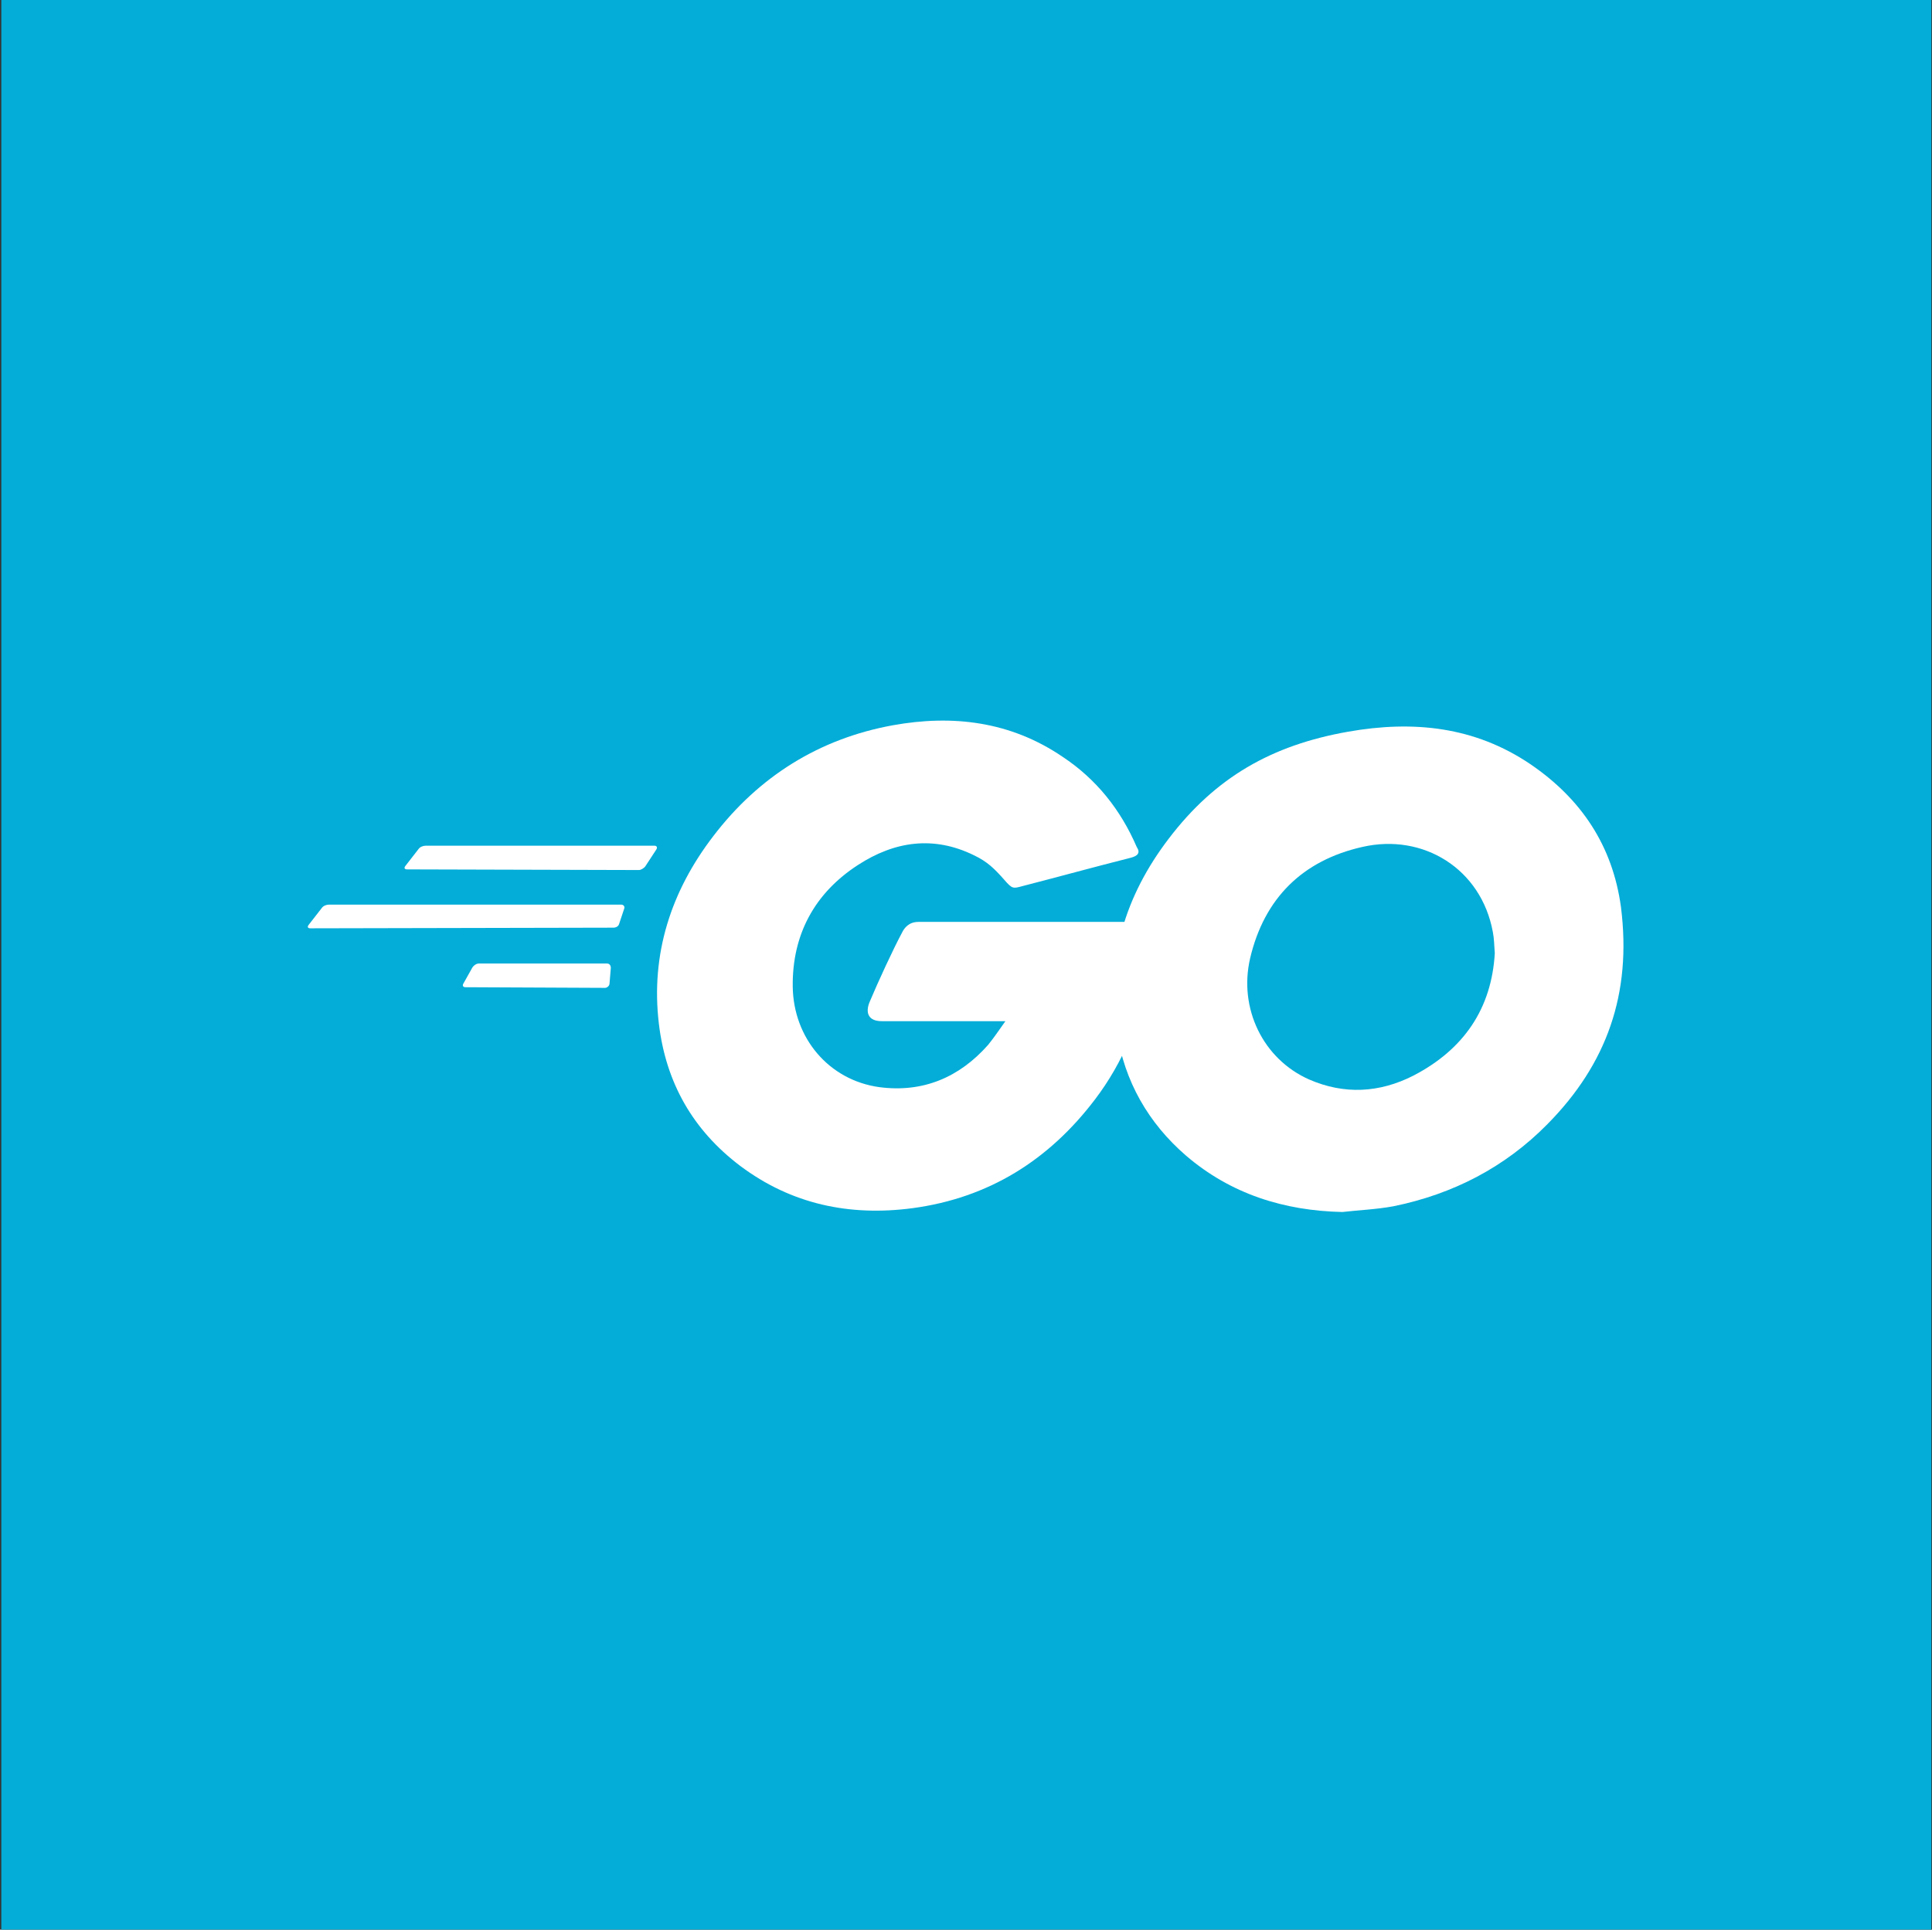 <svg xmlns="http://www.w3.org/2000/svg" fill-rule="evenodd" stroke-linejoin="round" stroke-miterlimit="2" clip-rule="evenodd" viewBox="0 0 1001 1000"><rect x="0" y="0" width="1001" height="1000" fill="#333333" stroke="none"/><g transform="translate(.67)"><path fill="none" d="M0 0h1000v1000H0z"/><clipPath id="a"><path d="M0 0h1000v1000H0z"/></clipPath><g clip-path="url(#a)"><path fill="#03add8" d="M.007 0h1000.002v999.997H.007z"/><g fill="#fff"><path d="M210.265 450.55c-1.327 0-1.66-.664-.995-1.66l6.97-8.961c.663-.996 2.322-1.66 3.65-1.66h118.482c1.328 0 1.66.996.996 1.992l-5.642 8.629c-.664.996-2.323 1.991-3.319 1.991l-120.142-.332zm-50.115 30.533c-1.327 0-1.659-.664-.995-1.66l6.97-8.96c.663-.996 2.323-1.66 3.65-1.66h151.34c1.327 0 1.99.996 1.659 1.991l-2.655 7.965c-.332 1.328-1.66 1.992-2.987 1.992l-156.981.332zm80.317 30.533c-1.328 0-1.66-.996-.996-1.991l4.646-8.297c.664-.996 1.992-1.992 3.32-1.992h66.376c1.328 0 1.991.996 1.991 2.323l-.663 7.966c0 1.327-1.328 2.323-2.324 2.323l-72.35-.332zm344.495-67.041c-20.908 5.31-35.18 9.293-55.756 14.603-4.978 1.328-5.31 1.66-9.625-3.319-4.978-5.642-8.629-9.292-15.598-12.611-20.91-10.289-41.154-7.302-60.071 4.978-22.569 14.603-34.184 36.175-33.853 63.058.332 26.55 18.586 48.455 44.805 52.106 22.568 2.987 41.485-4.978 56.42-21.905 2.987-3.65 5.642-7.633 8.96-12.28h-64.053c-6.97 0-8.629-4.314-6.305-9.956 4.314-10.288 12.28-27.546 16.926-36.175.995-1.991 3.318-5.31 8.297-5.31h120.805c-.663 8.96-.663 17.922-1.99 26.882-3.652 23.896-12.612 45.8-27.215 65.05-23.896 31.529-55.093 51.11-94.587 56.42-32.525 4.314-62.726-1.991-89.277-21.904-24.56-18.586-38.499-43.145-42.15-73.679-4.314-36.175 6.306-68.7 28.21-97.242 23.565-30.865 54.762-50.446 92.928-57.416 31.197-5.642 61.067-1.99 87.95 16.263 17.59 11.616 30.201 27.546 38.498 46.795 1.991 2.987.664 4.647-3.319 5.642z"/><path fill-rule="nonzero" d="M694.816 628.107c-30.202-.664-57.748-9.293-80.98-29.206-19.58-16.926-31.86-38.498-35.843-64.053-5.974-37.503 4.314-70.691 26.882-100.23 24.228-31.86 53.434-48.454 92.928-55.424 33.852-5.974 65.713-2.655 94.587 16.926 26.219 17.922 42.481 42.15 46.795 74.01 5.642 44.805-7.301 81.312-38.166 112.51-21.905 22.235-48.787 36.174-79.652 42.48-8.961 1.66-17.922 1.992-26.551 2.987zm78.988-134.08c-.332-4.315-.332-7.634-.995-10.953-5.974-32.857-36.176-51.442-67.705-44.14-30.865 6.969-50.778 26.55-58.08 57.747-5.973 25.887 6.638 52.106 30.534 62.726 18.254 7.965 36.507 6.97 54.097-1.991 26.219-13.607 40.49-34.848 42.15-63.39z"/></g></g></g></svg>